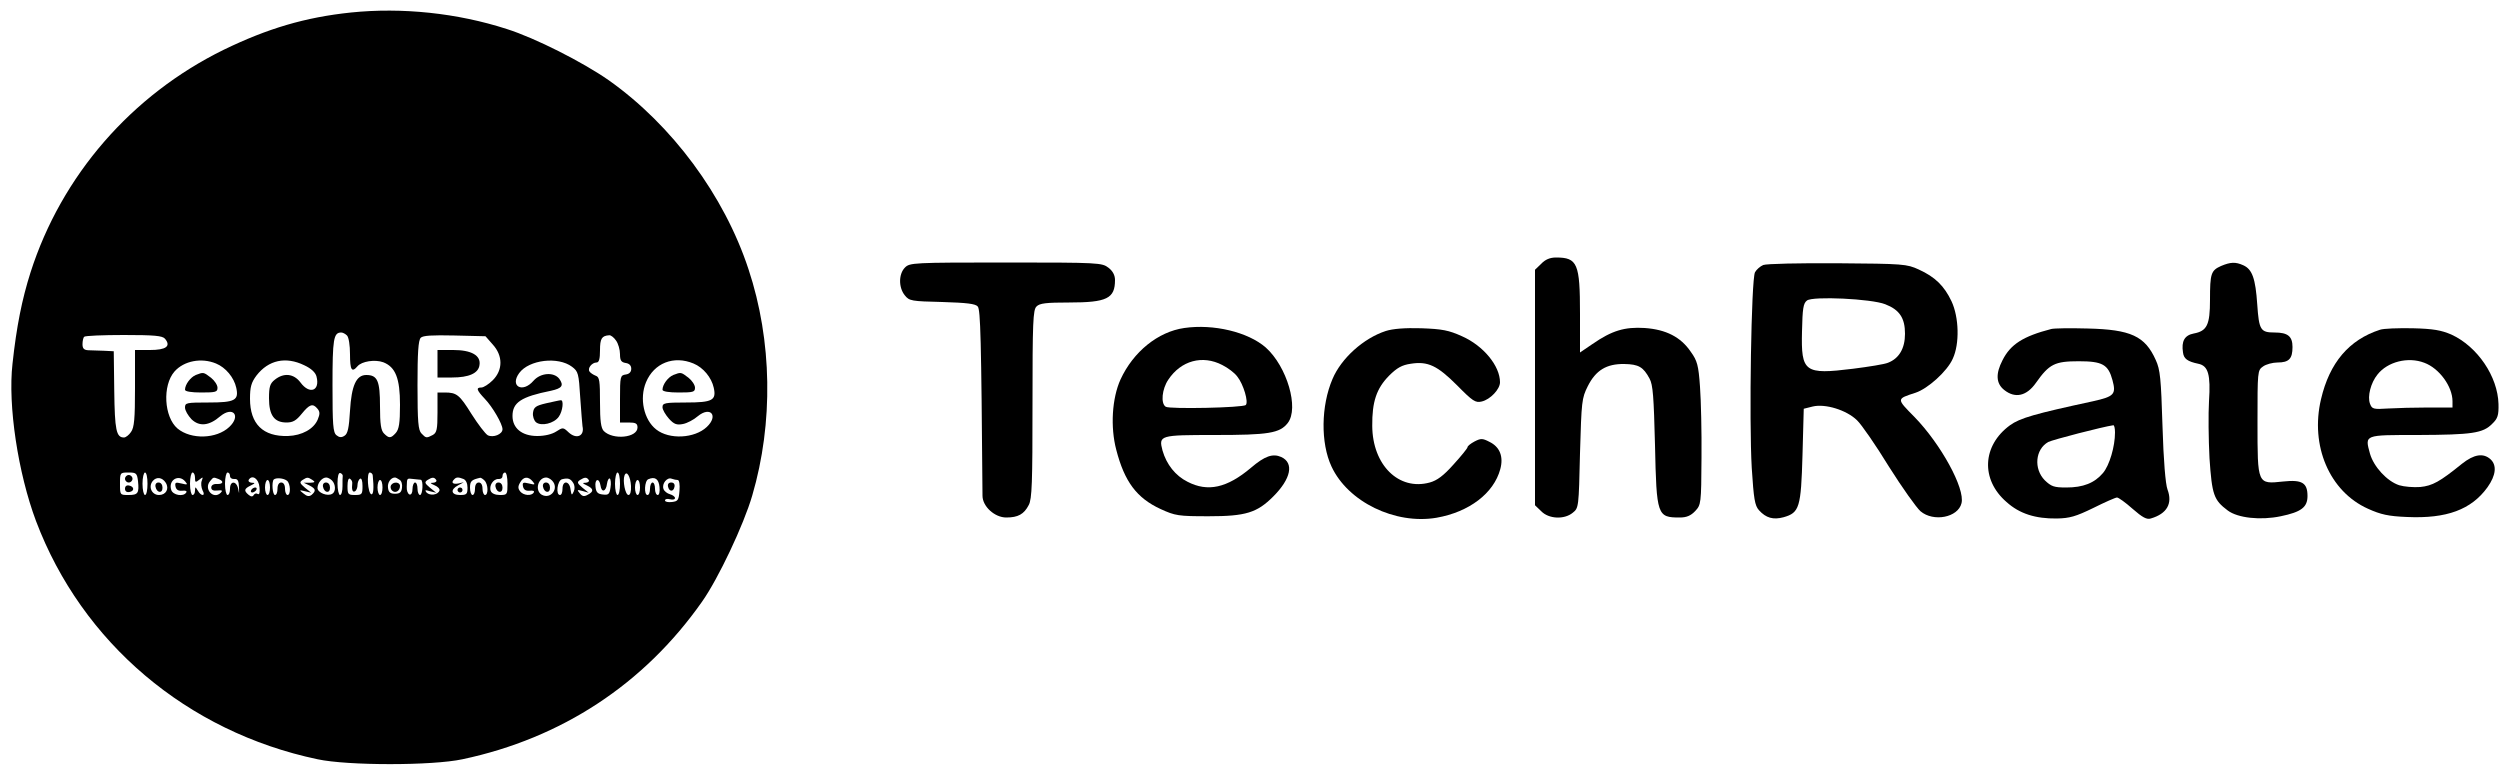 <?xml version="1.0" encoding="UTF-8" standalone="no"?> <svg xmlns="http://www.w3.org/2000/svg" version="1.0" width="1000pt" height="312pt" viewBox="0 0 1000 312" preserveAspectRatio="xMidYMid meet"><g transform="translate(0,312) scale(0.1,-0.1)" fill="#000000" stroke="none"><path d="M1404 3070 c-183 -19 -334 -64 -509 -149 -369 -181 -649 -503 -773 -891 -34 -107 -56 -216 -72 -365 -19 -166 22 -437 94 -629 184 -487 604 -843 1126 -953 121 -26 459 -26 580 0 396 84 726 300 958 630 65 92 167 308 201 425 85 290 80 619 -15 905 -97 295 -306 577 -559 756 -103 72 -294 169 -408 205 -198 64 -419 87 -623 66z m-16 -1292 c7 -7 12 -39 12 -75 0 -63 7 -75 30 -48 17 20 70 28 103 16 49 -19 67 -64 67 -170 0 -74 -4 -98 -17 -113 -20 -22 -27 -22 -47 -2 -12 12 -16 37 -16 109 0 102 -10 125 -55 125 -40 0 -59 -42 -65 -143 -4 -69 -9 -92 -22 -100 -12 -8 -21 -7 -32 2 -14 11 -16 42 -16 200 0 185 4 211 35 211 6 0 16 -5 23 -12z m-728 -13 c25 -30 4 -45 -60 -45 l-60 0 0 -153 c0 -122 -3 -157 -16 -175 -8 -12 -21 -22 -28 -22 -31 0 -37 29 -39 187 l-2 158 -40 2 c-22 1 -50 2 -62 2 -17 1 -23 7 -23 24 0 13 3 27 7 30 3 4 75 7 158 7 123 0 155 -3 165 -15z m1311 -23 c41 -45 41 -102 0 -143 -16 -16 -37 -29 -45 -29 -23 0 -20 -10 13 -45 31 -32 71 -101 71 -122 0 -20 -37 -35 -59 -24 -10 6 -39 44 -65 85 -48 77 -59 86 -107 86 l-29 0 0 -80 c0 -68 -3 -81 -19 -90 -25 -13 -27 -13 -45 6 -13 13 -16 45 -16 193 0 128 3 180 13 190 9 9 45 11 135 9 l124 -3 29 -33z m493 16 c9 -12 16 -37 16 -55 0 -25 5 -32 23 -35 14 -2 22 -10 22 -23 0 -13 -8 -21 -22 -23 -22 -3 -23 -8 -23 -98 l0 -94 35 0 c28 0 35 -4 35 -20 0 -41 -98 -51 -135 -14 -11 12 -15 39 -15 115 0 86 -2 101 -17 106 -10 4 -21 11 -25 17 -9 13 10 36 28 36 10 0 14 14 14 49 0 47 7 58 37 60 6 1 19 -9 27 -21z m-1600 -92 c39 -16 72 -56 81 -97 11 -50 -5 -59 -111 -59 -88 0 -94 -1 -94 -20 0 -12 12 -32 26 -47 31 -30 70 -27 115 12 51 42 84 2 36 -43 -51 -48 -153 -51 -207 -6 -54 46 -61 172 -12 228 38 43 108 56 166 32z m353 -7 c28 -13 45 -29 49 -45 15 -58 -28 -73 -64 -24 -27 36 -67 40 -103 11 -19 -15 -23 -28 -23 -74 0 -68 21 -97 70 -97 26 0 39 8 61 35 31 38 44 43 63 20 10 -12 10 -21 1 -43 -16 -38 -63 -64 -119 -66 -100 -3 -152 48 -152 149 0 47 5 65 26 93 48 62 117 77 191 41z m1071 -6 c25 -19 27 -26 33 -124 4 -57 8 -108 9 -114 9 -39 -24 -54 -56 -24 -21 20 -23 20 -49 3 -17 -11 -46 -18 -76 -18 -61 0 -99 31 -99 80 0 54 34 77 154 101 45 10 52 21 33 48 -22 28 -75 24 -103 -8 -44 -51 -96 -22 -57 31 39 53 155 67 211 25z m486 13 c39 -16 72 -56 81 -97 11 -50 -5 -59 -111 -59 -85 0 -94 -2 -94 -19 0 -10 12 -30 26 -46 20 -22 31 -26 56 -21 16 3 43 17 59 31 51 42 84 2 36 -43 -49 -46 -150 -51 -202 -10 -50 39 -68 124 -41 189 32 77 111 108 190 75z m-2222 -470 c5 -49 0 -56 -38 -56 -34 0 -34 0 -34 45 0 44 0 45 34 45 31 0 34 -3 38 -34z m38 -11 c0 -25 -4 -45 -10 -45 -5 0 -10 20 -10 45 0 25 5 45 10 45 6 0 10 -20 10 -45z m190 24 c0 -19 2 -20 17 -8 15 12 16 12 10 -4 -4 -10 -2 -27 3 -38 14 -24 -5 -26 -19 -1 -10 16 -10 16 -11 0 0 -10 -4 -18 -10 -18 -5 0 -10 20 -10 45 0 25 5 45 10 45 6 0 10 -10 10 -21z m140 7 c0 -8 8 -13 18 -12 13 1 17 -7 18 -34 1 -26 1 -28 -3 -7 -6 34 -33 36 -33 2 0 -14 -4 -25 -10 -25 -5 0 -10 20 -10 45 0 25 5 45 10 45 6 0 10 -6 10 -14z m451 1 c-1 -4 -1 -23 -1 -42 0 -19 -4 -35 -10 -35 -5 0 -10 21 -10 46 0 28 4 44 11 42 6 -2 10 -7 10 -11z m120 1 c5 -50 3 -78 -6 -75 -14 5 -19 87 -6 87 6 0 12 -6 12 -12z m539 -33 c0 -43 -1 -45 -30 -45 -19 0 -33 6 -37 16 -8 21 10 49 31 48 9 -1 16 4 16 12 0 8 5 14 10 14 6 0 10 -20 10 -45z m450 0 c0 -25 -4 -45 -10 -45 -5 0 -10 20 -10 45 0 25 5 45 10 45 6 0 10 -20 10 -45z m44 -9 c1 -22 -3 -36 -10 -36 -13 0 -24 57 -16 78 8 22 24 -3 26 -42z m-1861 13 c15 -24 1 -49 -27 -49 -29 0 -44 33 -25 56 15 18 38 15 52 -7z m78 5 c11 -13 9 -14 -15 -8 -24 6 -27 4 -24 -12 3 -13 11 -18 26 -17 14 2 21 -1 17 -7 -11 -18 -53 -11 -60 10 -13 40 30 65 56 34z m133 10 c23 -9 19 -21 -6 -20 -14 1 -23 -5 -23 -14 0 -10 8 -14 25 -12 18 2 22 0 13 -9 -29 -29 -69 15 -43 46 14 17 13 17 34 9z m164 -33 c2 -20 0 -31 -7 -27 -5 4 -13 2 -16 -4 -5 -8 -11 -7 -21 1 -19 16 -18 24 9 37 18 9 19 11 4 11 -10 1 -15 6 -12 12 14 22 40 4 43 -30z m110 26 c14 -11 16 -57 2 -57 -5 0 -10 11 -10 25 0 16 -6 25 -15 25 -9 0 -15 -9 -15 -25 0 -14 -4 -25 -10 -25 -10 0 -14 52 -5 62 9 8 39 6 53 -5z m102 3 c12 -8 10 -10 -10 -11 l-25 0 23 -11 c25 -13 27 -21 9 -37 -10 -8 -19 -7 -33 5 -18 14 -18 15 6 9 l25 -6 -25 20 c-21 18 -23 22 -10 31 19 12 21 12 40 0z m78 -2 c15 -15 16 -45 1 -53 -18 -12 -59 4 -59 23 0 20 18 42 35 42 6 0 16 -5 23 -12z m81 -11 c-3 -25 1 -38 11 -32 6 3 10 15 10 25 0 10 5 22 10 25 6 4 10 -8 10 -29 0 -33 -2 -36 -30 -36 -28 0 -30 3 -30 36 0 21 4 33 10 29 6 -4 10 -12 9 -18z m189 14 c8 -4 12 -19 10 -32 -2 -18 -9 -24 -28 -24 -19 0 -26 6 -28 24 -3 20 11 41 28 41 3 0 11 -4 18 -9z m85 0 c11 -1 8 -61 -3 -61 -5 0 -10 11 -10 25 0 14 -4 25 -10 25 -5 0 -10 -12 -10 -26 0 -15 -5 -24 -12 -22 -7 3 -12 16 -11 31 1 36 0 34 26 31 12 -1 25 -3 30 -3z m62 -1 c3 -5 -2 -10 -12 -11 -14 0 -13 -2 5 -10 13 -5 22 -15 20 -21 -6 -18 -38 -22 -52 -8 -8 10 -5 11 14 5 l25 -6 -25 20 c-21 18 -23 22 -10 31 19 12 27 12 35 0z m109 4 c10 -4 16 -18 16 -35 0 -26 -4 -29 -30 -29 -36 0 -40 22 -7 39 l22 12 -22 -5 c-22 -4 -30 4 -16 17 8 9 17 9 37 1z m84 -6 c15 -15 16 -58 2 -58 -5 0 -10 11 -10 25 0 16 -6 25 -15 25 -9 0 -15 -9 -15 -25 0 -14 -4 -25 -10 -25 -5 0 -10 13 -10 29 0 27 6 32 41 40 3 0 10 -4 17 -11z m193 -4 c11 -13 9 -14 -15 -8 -24 6 -27 4 -24 -12 3 -13 11 -18 26 -17 14 2 21 -1 17 -7 -9 -15 -41 -12 -54 4 -9 11 -10 20 -1 35 13 25 33 27 51 5z m77 4 c30 -30 -4 -77 -41 -57 -29 17 -15 69 18 69 6 0 16 -5 23 -12z m85 -10 c6 -9 7 -23 2 -34 -8 -17 -9 -16 -13 9 -4 34 -32 37 -32 2 0 -14 -4 -25 -10 -25 -18 0 -11 58 8 63 24 6 34 3 45 -15z m62 12 c3 -5 -2 -10 -12 -11 -15 0 -14 -2 5 -11 27 -13 28 -24 3 -37 -14 -8 -22 -7 -32 6 -12 14 -11 15 11 9 l25 -7 -25 20 c-21 18 -23 22 -10 31 19 12 27 12 35 0z m87 -30 c-4 -27 -8 -31 -31 -28 -20 2 -27 9 -29 31 -4 32 15 37 20 5 4 -30 22 -25 26 7 2 14 7 23 11 21 4 -3 6 -19 3 -36z m196 2 c2 -18 -1 -32 -7 -32 -6 0 -11 11 -11 25 0 14 -4 25 -10 25 -5 0 -10 -11 -10 -25 0 -14 -4 -25 -10 -25 -15 0 -12 57 3 63 27 12 42 1 45 -31z m73 28 c6 0 9 -19 7 -42 -3 -39 -6 -43 -30 -46 -16 -2 -28 1 -28 6 0 6 9 8 20 5 11 -3 20 -1 20 5 0 5 -9 12 -20 15 -11 3 -23 12 -26 21 -8 21 15 49 33 41 8 -3 19 -5 24 -5z m-1631 -30 c0 -16 -4 -30 -10 -30 -5 0 -10 14 -10 30 0 17 5 30 10 30 6 0 10 -13 10 -30z m450 0 c0 -16 -4 -30 -10 -30 -5 0 -10 14 -10 30 0 17 5 30 10 30 6 0 10 -13 10 -30z m1030 0 c0 -16 -4 -30 -10 -30 -5 0 -10 14 -10 30 0 17 5 30 10 30 6 0 10 -13 10 -30z"></path><path d="M1750 1665 l0 -55 58 0 c68 0 106 17 110 50 6 38 -32 60 -105 60 l-63 0 0 -55z"></path><path d="M783 1620 c-21 -9 -43 -38 -43 -59 0 -7 26 -11 65 -11 58 0 65 2 65 19 0 11 -12 29 -26 40 -30 23 -30 23 -61 11z"></path><path d="M2185 1507 c-43 -10 -50 -16 -53 -38 -2 -14 4 -31 12 -38 21 -17 72 -5 91 22 16 22 21 68 8 66 -5 0 -30 -6 -58 -12z"></path><path d="M2693 1620 c-21 -9 -43 -38 -43 -59 0 -7 26 -11 65 -11 58 0 65 2 65 19 0 11 -12 29 -26 40 -30 23 -30 23 -61 11z"></path><path d="M500 1205 c0 -8 7 -15 15 -15 8 0 15 7 15 15 0 8 -7 15 -15 15 -8 0 -15 -7 -15 -15z"></path><path d="M500 1165 c0 -10 7 -15 18 -13 21 4 19 22 -2 26 -10 2 -16 -3 -16 -13z"></path><path d="M1982 1173 c5 -25 28 -28 28 -4 0 12 -6 21 -16 21 -9 0 -14 -7 -12 -17z"></path><path d="M622 1173 c5 -25 28 -28 28 -4 0 12 -6 21 -16 21 -9 0 -14 -7 -12 -17z"></path><path d="M1005 1160 c-3 -5 -2 -10 4 -10 5 0 13 5 16 10 3 6 2 10 -4 10 -5 0 -13 -4 -16 -10z"></path><path d="M1292 1173 c5 -25 28 -28 28 -4 0 12 -6 21 -16 21 -9 0 -14 -7 -12 -17z"></path><path d="M1564 1179 c-3 -6 -2 -15 4 -21 13 -13 32 -2 32 18 0 16 -26 19 -36 3z"></path><path d="M1830 1160 c0 -5 5 -10 10 -10 6 0 10 5 10 10 0 6 -4 10 -10 10 -5 0 -10 -4 -10 -10z"></path><path d="M2172 1173 c5 -25 28 -28 28 -4 0 12 -6 21 -16 21 -9 0 -14 -7 -12 -17z"></path><path d="M2672 1174 c4 -21 22 -23 26 -1 2 10 -3 17 -13 17 -10 0 -15 -6 -13 -16z"></path><path d="M6165 2065 l-25 -24 0 -471 0 -471 25 -24 c30 -31 92 -34 126 -6 24 19 24 23 29 238 6 208 7 220 31 268 32 64 75 90 146 89 58 -1 76 -12 101 -58 14 -25 17 -73 22 -266 6 -283 9 -290 99 -290 27 0 44 7 62 26 23 25 24 29 25 212 1 103 -2 231 -6 285 -6 86 -11 104 -37 140 -40 59 -99 89 -184 95 -80 5 -131 -10 -209 -64 l-50 -34 0 155 c0 201 -10 225 -96 225 -24 0 -43 -8 -59 -25z"></path><path d="M3620 2050 c-26 -26 -26 -80 -1 -111 18 -23 27 -24 150 -27 98 -3 133 -7 142 -18 11 -13 14 -127 19 -757 0 -43 49 -87 95 -87 47 0 71 13 90 50 13 24 15 89 15 404 0 327 2 377 16 390 12 13 39 16 130 16 152 0 184 16 184 90 0 19 -9 36 -26 49 -26 20 -37 21 -410 21 -371 0 -385 -1 -404 -20z"></path><path d="M7053 2060 c-12 -5 -27 -18 -33 -29 -15 -28 -24 -595 -13 -783 8 -124 12 -150 29 -169 28 -31 57 -39 98 -28 64 18 70 39 76 249 l5 185 36 9 c50 12 135 -14 177 -55 18 -17 76 -101 128 -186 53 -84 110 -164 126 -178 52 -44 150 -25 164 32 15 59 -83 237 -188 345 -73 74 -73 72 4 97 49 16 127 86 149 136 28 60 25 166 -5 230 -29 61 -65 97 -131 127 -48 22 -61 23 -325 25 -151 1 -285 -2 -297 -7z m488 -157 c57 -22 79 -55 79 -118 0 -59 -24 -99 -68 -116 -14 -6 -77 -16 -140 -24 -194 -24 -208 -14 -204 149 2 92 5 113 20 124 23 18 258 7 313 -15z"></path><path d="M8884 2056 c-40 -18 -44 -30 -44 -135 0 -101 -12 -125 -65 -135 -37 -7 -50 -31 -43 -76 3 -25 18 -36 61 -45 40 -8 50 -43 43 -150 -3 -49 -2 -152 2 -228 10 -147 17 -167 73 -209 40 -30 131 -40 212 -23 82 17 107 36 107 81 0 53 -22 66 -97 58 -104 -11 -103 -13 -103 237 0 203 0 208 22 223 12 9 39 16 58 16 46 0 60 15 60 62 0 43 -19 58 -72 58 -56 0 -62 10 -69 112 -7 104 -20 141 -56 157 -31 14 -51 13 -89 -3z"></path><path d="M4737 1808 c-105 -15 -204 -95 -255 -206 -34 -75 -41 -190 -17 -281 33 -128 82 -193 177 -237 59 -27 71 -29 193 -29 148 0 193 14 258 79 71 71 84 134 32 158 -34 15 -66 4 -121 -43 -96 -81 -173 -98 -254 -56 -48 24 -84 69 -100 125 -16 61 -11 62 209 62 215 0 260 7 292 48 46 59 -3 226 -88 302 -71 62 -209 95 -326 78z m152 -148 c22 -11 49 -31 60 -46 25 -31 46 -103 34 -114 -11 -11 -305 -17 -320 -7 -21 13 -15 71 10 108 51 77 137 100 216 59z"></path><path d="M5543 1796 c-89 -29 -178 -109 -213 -192 -46 -107 -48 -256 -4 -350 66 -142 255 -233 420 -205 131 23 229 98 255 194 14 51 -2 90 -44 110 -27 14 -34 14 -59 1 -15 -8 -28 -18 -28 -23 0 -4 -25 -35 -56 -69 -40 -45 -66 -64 -95 -72 -124 -34 -229 70 -230 226 -1 97 17 150 67 201 32 32 52 43 87 48 69 11 107 -8 186 -87 62 -63 73 -70 98 -64 34 8 73 49 73 77 0 65 -66 146 -152 184 -53 24 -79 29 -163 32 -66 2 -114 -2 -142 -11z"></path><path d="M8205 1804 c-112 -29 -163 -61 -195 -125 -28 -54 -26 -93 7 -119 44 -35 90 -24 127 29 53 75 75 86 171 86 95 0 118 -13 135 -76 15 -56 7 -65 -78 -84 -232 -50 -292 -67 -332 -96 -111 -81 -118 -217 -14 -307 52 -47 116 -67 201 -66 52 1 76 8 146 42 46 23 89 42 95 42 6 0 34 -20 62 -45 40 -35 57 -44 73 -39 65 19 88 60 67 116 -8 21 -16 117 -20 253 -6 191 -9 226 -27 265 -43 96 -100 122 -273 126 -69 2 -134 1 -145 -2z m255 -414 c0 -56 -22 -131 -48 -162 -34 -40 -79 -58 -147 -58 -49 0 -60 4 -86 29 -45 46 -38 124 14 153 17 9 218 61 260 67 4 1 7 -12 7 -29z"></path><path d="M9520 1801 c-124 -40 -202 -132 -236 -278 -44 -186 34 -369 188 -438 51 -23 81 -30 157 -33 157 -7 256 29 321 119 34 48 38 88 12 112 -29 26 -66 20 -114 -18 -89 -72 -118 -88 -167 -93 -27 -2 -64 1 -84 7 -49 16 -102 74 -117 126 -21 77 -25 75 192 75 216 1 260 7 297 45 22 21 26 34 25 79 -3 110 -84 230 -189 278 -40 17 -71 23 -155 25 -58 1 -116 -1 -130 -6z m177 -132 c60 -22 113 -95 113 -154 l0 -25 -97 0 c-54 0 -126 -2 -161 -4 -59 -4 -64 -2 -72 19 -11 29 3 84 30 117 40 51 122 72 187 47z"></path></g></svg> 